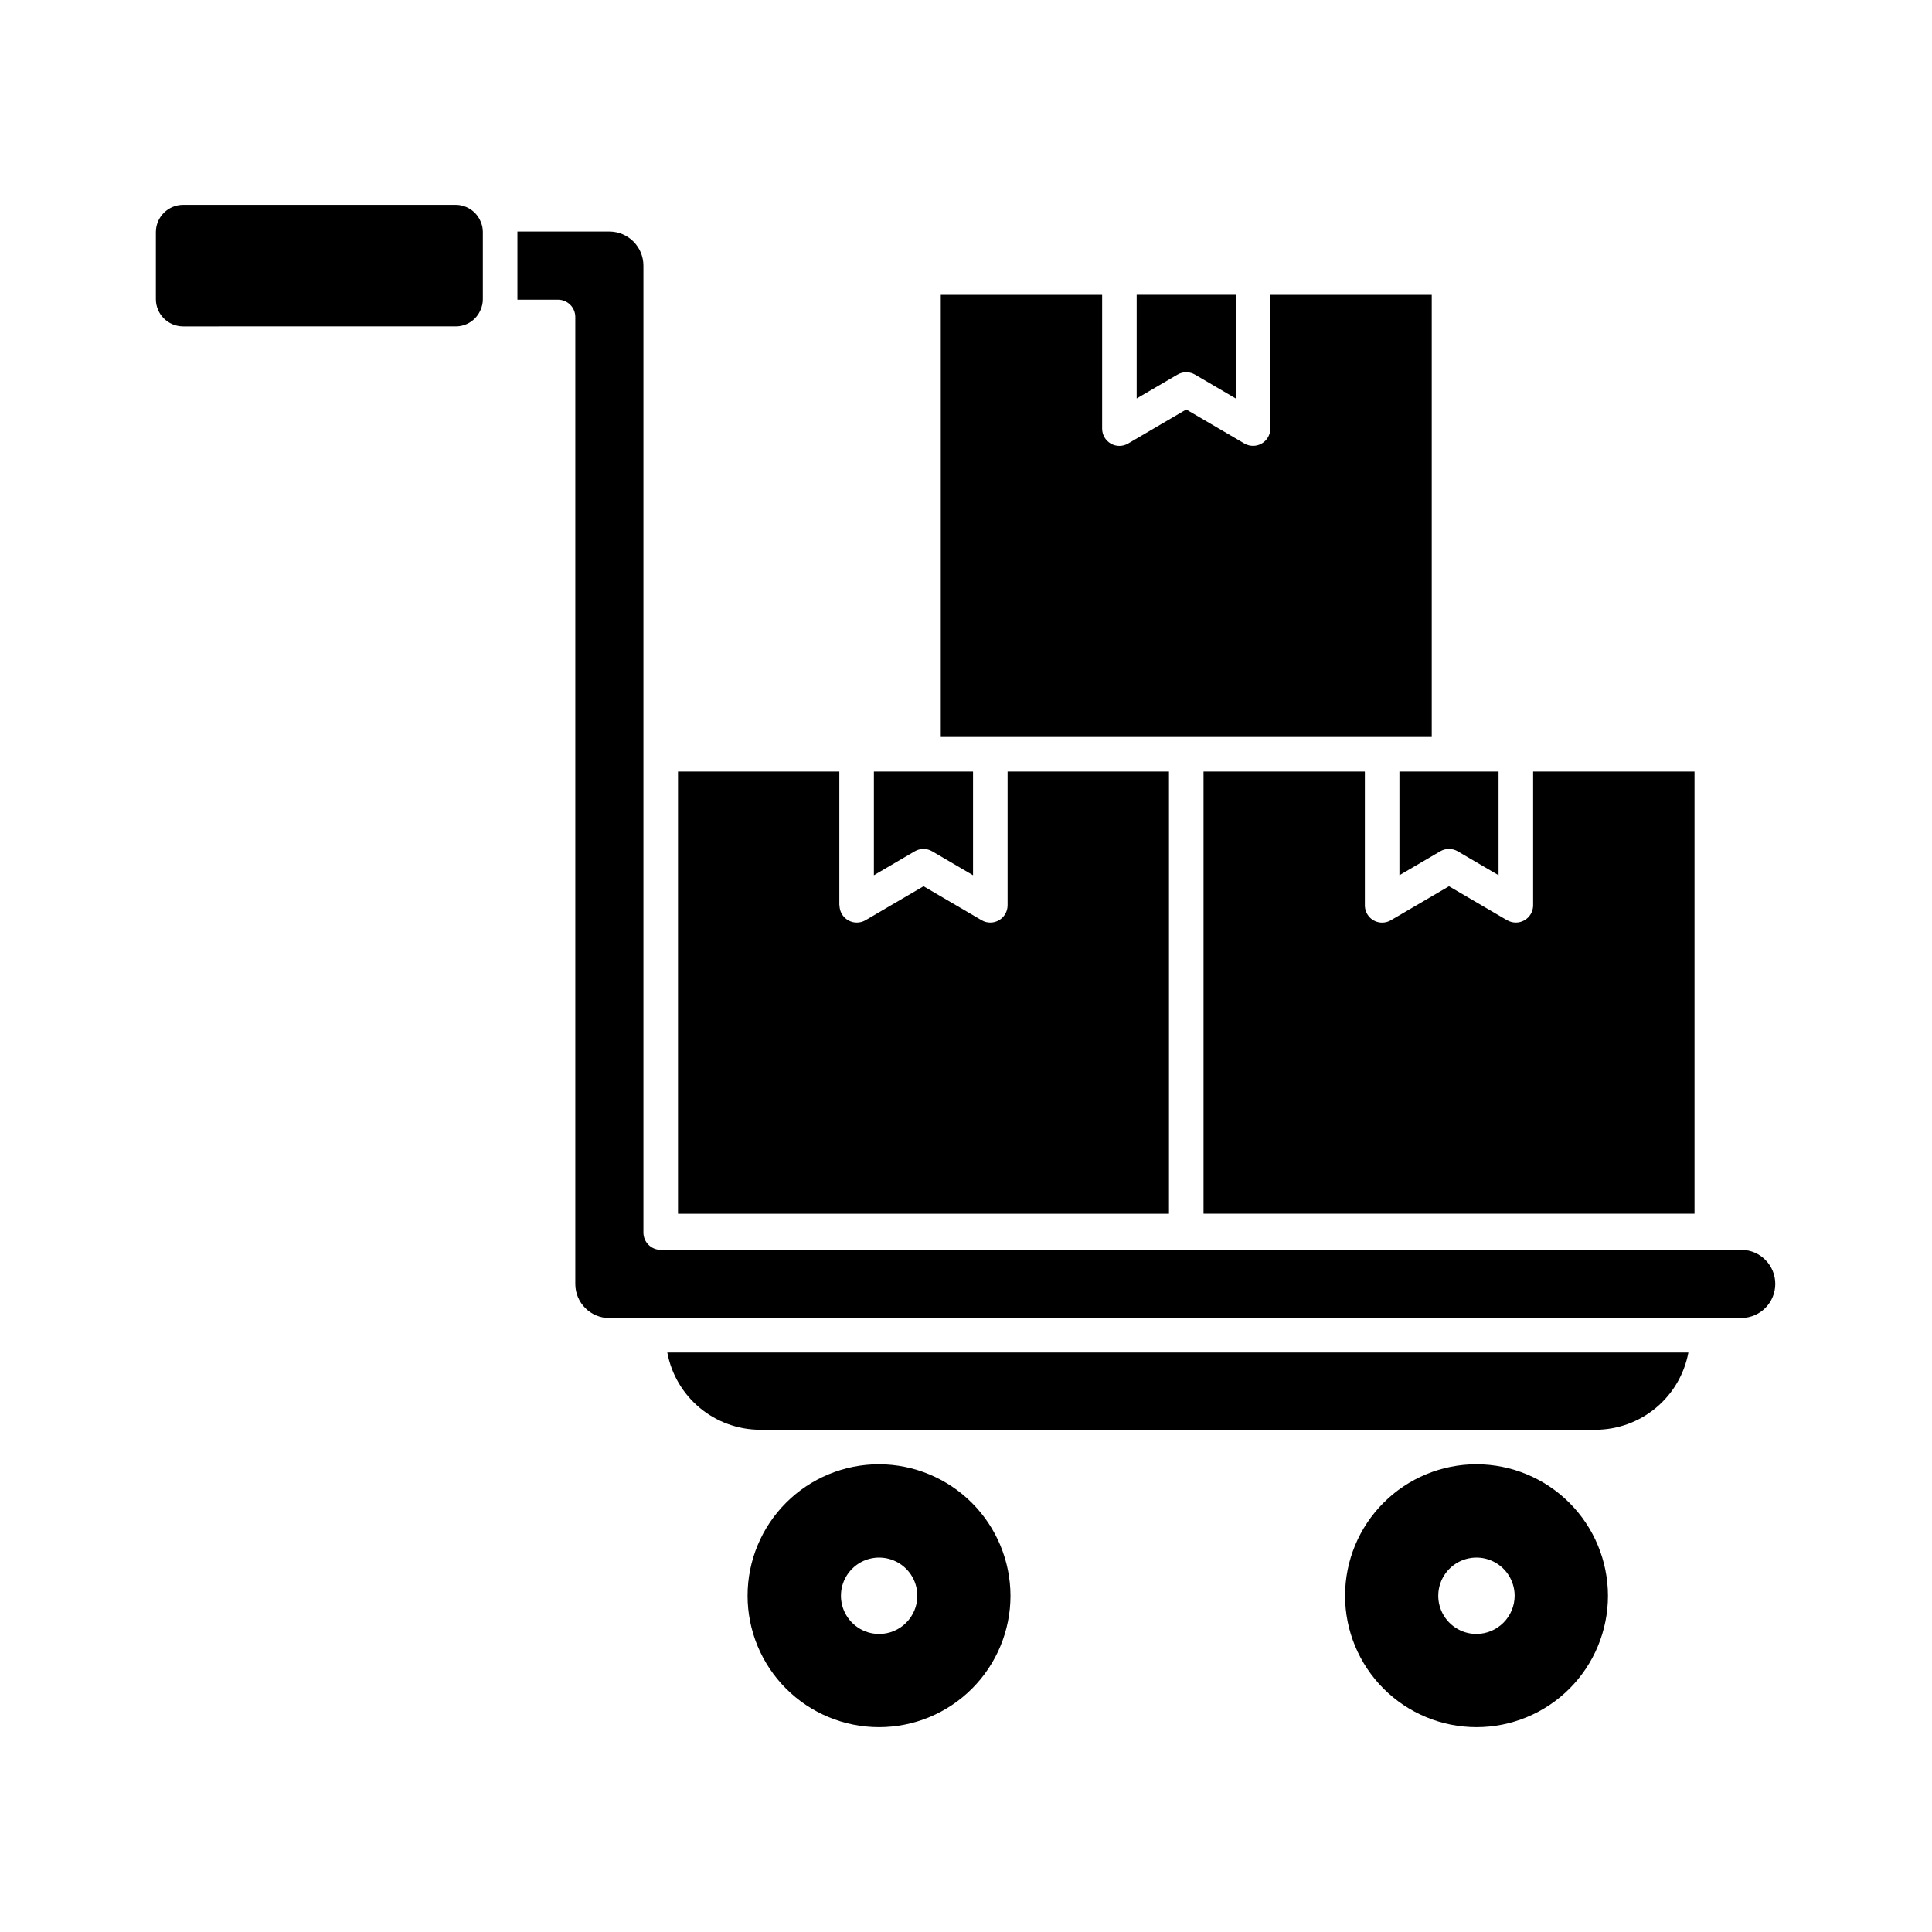 <?xml version="1.0" encoding="UTF-8"?>
<!-- Uploaded to: SVG Find, www.svgrepo.com, Generator: SVG Find Mixer Tools -->
<svg fill="#000000" width="800px" height="800px" version="1.1" viewBox="144 144 512 512" xmlns="http://www.w3.org/2000/svg">
 <g>
  <path d="m543.4 387.88-15.402-9.012-15.402 9.012h-0.004c-0.699 0.41-1.5 0.629-2.312 0.629-2.527 0-4.578-2.051-4.578-4.582v-35.457h-42.758v117.18h130.12v-117.18h-42.77v35.461-0.004c-0.004 1.637-0.879 3.144-2.297 3.957-1.414 0.816-3.156 0.812-4.57-0.004z"/>
  <path d="m530.31 369.61 10.824 6.336v-27.48h-26.273v27.48l10.824-6.336h-0.004c1.43-0.836 3.199-0.836 4.629 0z"/>
  <path d="m460.68 243.27 10.816 6.336v-27.48l-26.266-0.004v27.48l10.824-6.336v0.004c1.426-0.836 3.195-0.836 4.625 0z"/>
  <path d="m375.59 375.95 10.824-6.336c1.43-0.836 3.195-0.836 4.625 0l10.824 6.336v-27.48h-26.273z"/>
  <path d="m438.37 261.56c-1.418-0.82-2.293-2.336-2.293-3.973v-35.453h-42.762v117.18h130.11v-117.18h-42.773v35.453c-0.004 1.633-0.879 3.141-2.293 3.957-1.418 0.812-3.16 0.812-4.574-0.004l-15.422-9.023-15.402 9.023c-1.418 0.828-3.172 0.836-4.594 0.02z"/>
  <path d="m366.43 383.93v-35.457h-42.754v117.18h130.11v-117.18h-42.766v35.461-0.004c-0.008 1.637-0.883 3.144-2.297 3.957-1.418 0.816-3.16 0.812-4.574-0.004l-15.402-9.012-15.402 9.012c-1.418 0.816-3.16 0.82-4.574 0.004-1.418-0.812-2.293-2.32-2.297-3.957z"/>
  <path d="m591.45 502.44h-270.61c1.078 5.746 4.129 10.934 8.625 14.668 4.496 3.738 10.152 5.785 16 5.793h221.34c5.848-0.004 11.512-2.051 16.008-5.789 4.5-3.734 7.551-8.926 8.629-14.672z"/>
  <path d="m535.32 532.04c-9.238-0.008-18.102 3.656-24.641 10.184-6.539 6.531-10.215 15.387-10.223 24.629-0.008 9.238 3.66 18.102 10.188 24.641 6.527 6.535 15.387 10.215 24.629 10.219 9.238 0.004 18.102-3.66 24.641-10.188 6.535-6.531 10.211-15.391 10.215-24.629-0.012-9.234-3.68-18.086-10.203-24.617-6.527-6.535-15.371-10.215-24.605-10.238zm0 44.977c-4.098 0.02-7.801-2.438-9.383-6.219-1.582-3.781-0.727-8.141 2.164-11.043 2.891-2.906 7.25-3.781 11.035-2.215 3.789 1.562 6.262 5.254 6.262 9.355-0.023 5.562-4.516 10.074-10.078 10.121z"/>
  <path d="m605.64 493.28c4.906-0.109 8.828-4.121 8.828-9.031 0-4.906-3.922-8.918-8.828-9.027h-286.55c-2.527 0-4.578-2.051-4.578-4.582v-256.25c-0.004-4.981-4.043-9.02-9.023-9.027h-24.367v18.059h10.762c1.211 0 2.379 0.484 3.238 1.344 0.859 0.855 1.34 2.023 1.34 3.238v256.27c0.004 4.984 4.043 9.023 9.027 9.031h300.16z"/>
  <path d="m376.98 532.04c-9.242-0.008-18.105 3.656-24.645 10.184-6.535 6.531-10.215 15.387-10.219 24.629-0.008 9.238 3.656 18.102 10.188 24.641 6.527 6.535 15.387 10.215 24.625 10.219 9.242 0.004 18.105-3.66 24.641-10.188 6.539-6.531 10.215-15.391 10.219-24.629-0.02-9.23-3.695-18.078-10.215-24.609-6.523-6.531-15.363-10.215-24.594-10.246zm0 44.977c-4.094 0-7.785-2.469-9.352-6.25-1.566-3.781-0.703-8.137 2.195-11.031 2.894-2.894 7.246-3.758 11.027-2.191 3.785 1.566 6.25 5.258 6.25 9.352-0.004 5.586-4.531 10.117-10.121 10.121z"/>
  <path d="m264.76 230.5c2.856 0.008 5.438-1.688 6.562-4.312 0.426-0.906 0.641-1.895 0.637-2.894v-17.801c0.008-0.965-0.191-1.918-0.59-2.793-1.113-2.668-3.719-4.406-6.609-4.414h-72.215c-3.984-0.004-7.227 3.219-7.238 7.207v17.805-0.004c0.012 3.988 3.25 7.215 7.238 7.207z"/>
 </g>
</svg>